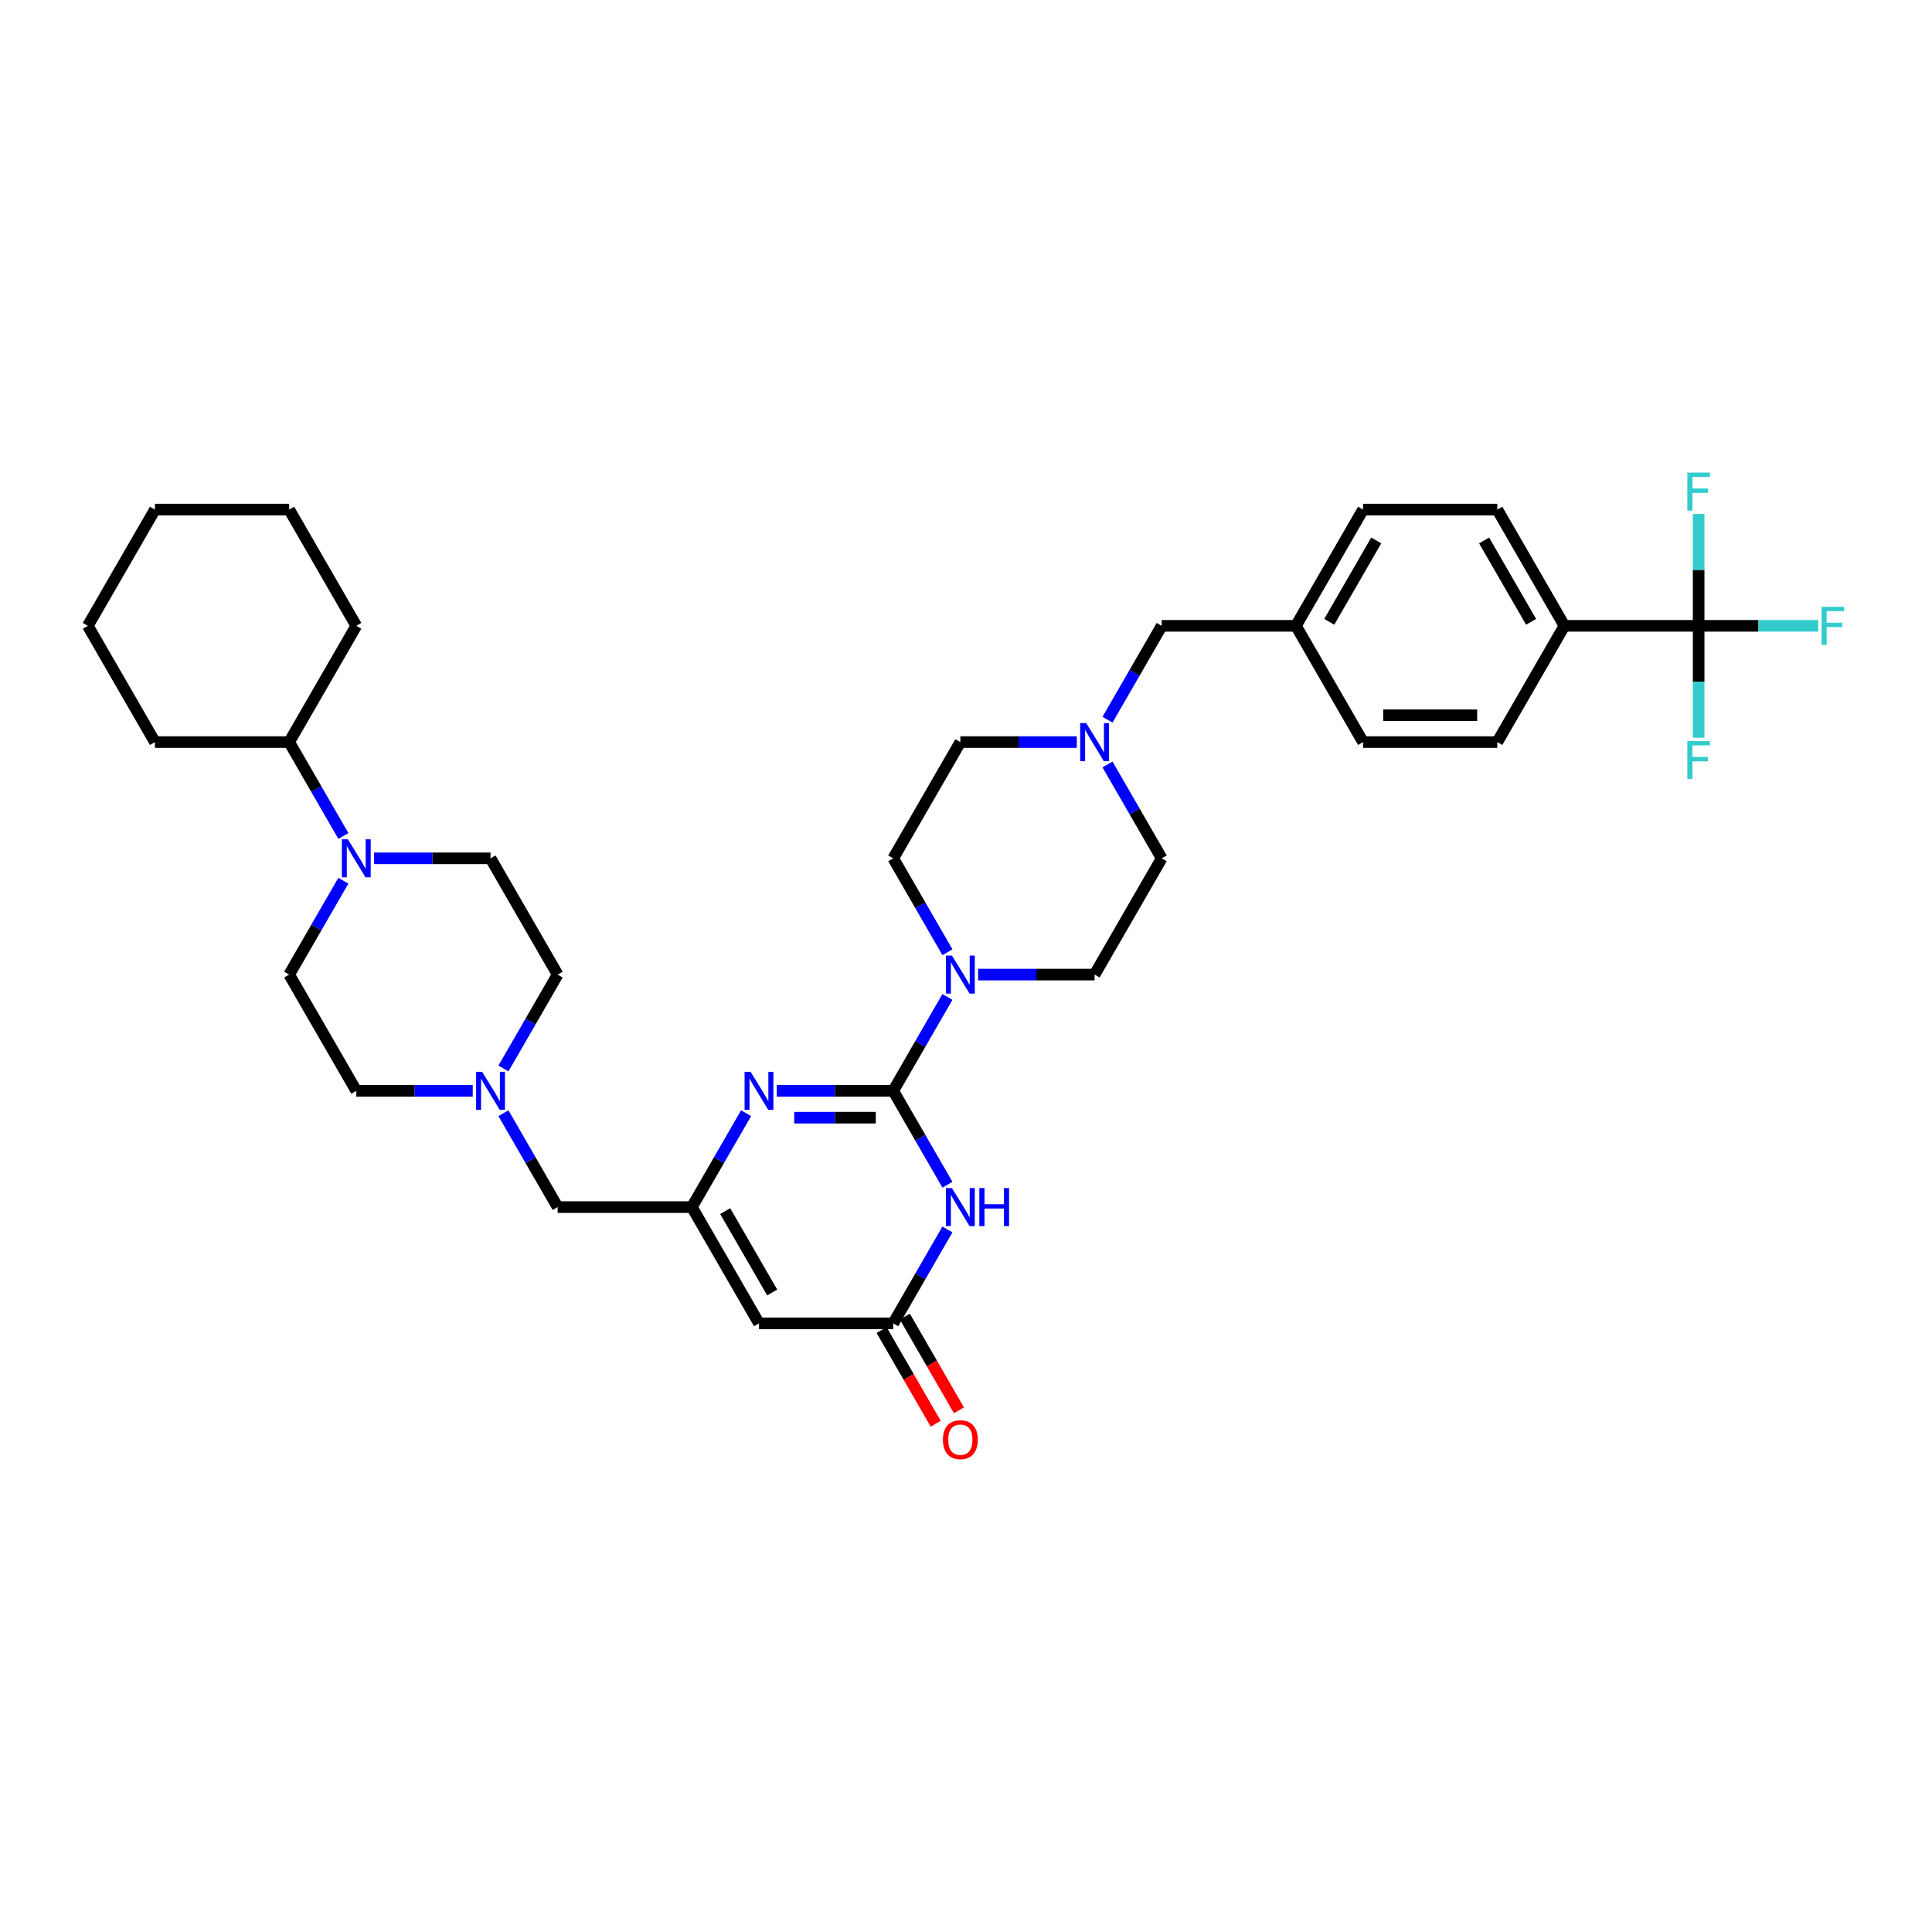 <?xml version='1.0' encoding='iso-8859-1'?>
<svg version='1.1' baseProfile='full'
              xmlns='http://www.w3.org/2000/svg'
                      xmlns:rdkit='http://www.rdkit.org/xml'
                      xmlns:xlink='http://www.w3.org/1999/xlink'
                  xml:space='preserve'
width='1000px' height='1000px' viewBox='0 0 1000 1000'>
<!-- END OF HEADER -->
<rect style='opacity:1.0;fill:#FFFFFF;stroke:none' width='1000' height='1000' x='0' y='0'> </rect>
<path class='bond-0' d='M 601.295,444.274 L 566.555,504.446' style='fill:none;fill-rule:evenodd;stroke:#000000;stroke-width:6px;stroke-linecap:butt;stroke-linejoin:miter;stroke-opacity:1' />
<path class='bond-1' d='M 601.295,444.274 L 587.266,419.976' style='fill:none;fill-rule:evenodd;stroke:#000000;stroke-width:6px;stroke-linecap:butt;stroke-linejoin:miter;stroke-opacity:1' />
<path class='bond-1' d='M 587.266,419.976 L 573.238,395.678' style='fill:none;fill-rule:evenodd;stroke:#0000FF;stroke-width:6px;stroke-linecap:butt;stroke-linejoin:miter;stroke-opacity:1' />
<path class='bond-2' d='M 557.356,384.103 L 527.215,384.103' style='fill:none;fill-rule:evenodd;stroke:#0000FF;stroke-width:6px;stroke-linecap:butt;stroke-linejoin:miter;stroke-opacity:1' />
<path class='bond-2' d='M 527.215,384.103 L 497.075,384.103' style='fill:none;fill-rule:evenodd;stroke:#000000;stroke-width:6px;stroke-linecap:butt;stroke-linejoin:miter;stroke-opacity:1' />
<path class='bond-3' d='M 573.238,372.527 L 587.266,348.229' style='fill:none;fill-rule:evenodd;stroke:#0000FF;stroke-width:6px;stroke-linecap:butt;stroke-linejoin:miter;stroke-opacity:1' />
<path class='bond-3' d='M 587.266,348.229 L 601.295,323.931' style='fill:none;fill-rule:evenodd;stroke:#000000;stroke-width:6px;stroke-linecap:butt;stroke-linejoin:miter;stroke-opacity:1' />
<path class='bond-4' d='M 497.075,384.103 L 462.335,444.274' style='fill:none;fill-rule:evenodd;stroke:#000000;stroke-width:6px;stroke-linecap:butt;stroke-linejoin:miter;stroke-opacity:1' />
<path class='bond-5' d='M 601.295,323.931 L 670.775,323.931' style='fill:none;fill-rule:evenodd;stroke:#000000;stroke-width:6px;stroke-linecap:butt;stroke-linejoin:miter;stroke-opacity:1' />
<path class='bond-6' d='M 774.995,263.76 L 809.735,323.931' style='fill:none;fill-rule:evenodd;stroke:#000000;stroke-width:6px;stroke-linecap:butt;stroke-linejoin:miter;stroke-opacity:1' />
<path class='bond-6' d='M 768.172,279.734 L 792.49,321.854' style='fill:none;fill-rule:evenodd;stroke:#000000;stroke-width:6px;stroke-linecap:butt;stroke-linejoin:miter;stroke-opacity:1' />
<path class='bond-7' d='M 774.995,263.76 L 705.515,263.76' style='fill:none;fill-rule:evenodd;stroke:#000000;stroke-width:6px;stroke-linecap:butt;stroke-linejoin:miter;stroke-opacity:1' />
<path class='bond-8' d='M 809.735,323.931 L 774.995,384.103' style='fill:none;fill-rule:evenodd;stroke:#000000;stroke-width:6px;stroke-linecap:butt;stroke-linejoin:miter;stroke-opacity:1' />
<path class='bond-9' d='M 809.735,323.931 L 879.215,323.931' style='fill:none;fill-rule:evenodd;stroke:#000000;stroke-width:6px;stroke-linecap:butt;stroke-linejoin:miter;stroke-opacity:1' />
<path class='bond-10' d='M 774.995,384.103 L 705.515,384.103' style='fill:none;fill-rule:evenodd;stroke:#000000;stroke-width:6px;stroke-linecap:butt;stroke-linejoin:miter;stroke-opacity:1' />
<path class='bond-10' d='M 764.573,370.207 L 715.937,370.207' style='fill:none;fill-rule:evenodd;stroke:#000000;stroke-width:6px;stroke-linecap:butt;stroke-linejoin:miter;stroke-opacity:1' />
<path class='bond-11' d='M 392.855,684.96 L 358.115,624.789' style='fill:none;fill-rule:evenodd;stroke:#000000;stroke-width:6px;stroke-linecap:butt;stroke-linejoin:miter;stroke-opacity:1' />
<path class='bond-11' d='M 399.678,668.987 L 375.36,626.867' style='fill:none;fill-rule:evenodd;stroke:#000000;stroke-width:6px;stroke-linecap:butt;stroke-linejoin:miter;stroke-opacity:1' />
<path class='bond-12' d='M 392.855,684.96 L 462.335,684.96' style='fill:none;fill-rule:evenodd;stroke:#000000;stroke-width:6px;stroke-linecap:butt;stroke-linejoin:miter;stroke-opacity:1' />
<path class='bond-13' d='M 358.115,624.789 L 372.143,600.491' style='fill:none;fill-rule:evenodd;stroke:#000000;stroke-width:6px;stroke-linecap:butt;stroke-linejoin:miter;stroke-opacity:1' />
<path class='bond-13' d='M 372.143,600.491 L 386.172,576.193' style='fill:none;fill-rule:evenodd;stroke:#0000FF;stroke-width:6px;stroke-linecap:butt;stroke-linejoin:miter;stroke-opacity:1' />
<path class='bond-14' d='M 358.115,624.789 L 288.635,624.789' style='fill:none;fill-rule:evenodd;stroke:#000000;stroke-width:6px;stroke-linecap:butt;stroke-linejoin:miter;stroke-opacity:1' />
<path class='bond-15' d='M 402.054,564.617 L 432.194,564.617' style='fill:none;fill-rule:evenodd;stroke:#0000FF;stroke-width:6px;stroke-linecap:butt;stroke-linejoin:miter;stroke-opacity:1' />
<path class='bond-15' d='M 432.194,564.617 L 462.335,564.617' style='fill:none;fill-rule:evenodd;stroke:#000000;stroke-width:6px;stroke-linecap:butt;stroke-linejoin:miter;stroke-opacity:1' />
<path class='bond-15' d='M 411.096,578.513 L 432.194,578.513' style='fill:none;fill-rule:evenodd;stroke:#0000FF;stroke-width:6px;stroke-linecap:butt;stroke-linejoin:miter;stroke-opacity:1' />
<path class='bond-15' d='M 432.194,578.513 L 453.293,578.513' style='fill:none;fill-rule:evenodd;stroke:#000000;stroke-width:6px;stroke-linecap:butt;stroke-linejoin:miter;stroke-opacity:1' />
<path class='bond-16' d='M 462.335,564.617 L 476.363,588.915' style='fill:none;fill-rule:evenodd;stroke:#000000;stroke-width:6px;stroke-linecap:butt;stroke-linejoin:miter;stroke-opacity:1' />
<path class='bond-16' d='M 476.363,588.915 L 490.392,613.213' style='fill:none;fill-rule:evenodd;stroke:#0000FF;stroke-width:6px;stroke-linecap:butt;stroke-linejoin:miter;stroke-opacity:1' />
<path class='bond-17' d='M 462.335,564.617 L 476.363,540.319' style='fill:none;fill-rule:evenodd;stroke:#000000;stroke-width:6px;stroke-linecap:butt;stroke-linejoin:miter;stroke-opacity:1' />
<path class='bond-17' d='M 476.363,540.319 L 490.392,516.021' style='fill:none;fill-rule:evenodd;stroke:#0000FF;stroke-width:6px;stroke-linecap:butt;stroke-linejoin:miter;stroke-opacity:1' />
<path class='bond-18' d='M 490.392,636.364 L 476.363,660.662' style='fill:none;fill-rule:evenodd;stroke:#0000FF;stroke-width:6px;stroke-linecap:butt;stroke-linejoin:miter;stroke-opacity:1' />
<path class='bond-18' d='M 476.363,660.662 L 462.335,684.96' style='fill:none;fill-rule:evenodd;stroke:#000000;stroke-width:6px;stroke-linecap:butt;stroke-linejoin:miter;stroke-opacity:1' />
<path class='bond-19' d='M 456.318,688.434 L 470.314,712.677' style='fill:none;fill-rule:evenodd;stroke:#000000;stroke-width:6px;stroke-linecap:butt;stroke-linejoin:miter;stroke-opacity:1' />
<path class='bond-19' d='M 470.314,712.677 L 484.311,736.919' style='fill:none;fill-rule:evenodd;stroke:#FF0000;stroke-width:6px;stroke-linecap:butt;stroke-linejoin:miter;stroke-opacity:1' />
<path class='bond-19' d='M 468.352,681.486 L 482.348,705.729' style='fill:none;fill-rule:evenodd;stroke:#000000;stroke-width:6px;stroke-linecap:butt;stroke-linejoin:miter;stroke-opacity:1' />
<path class='bond-19' d='M 482.348,705.729 L 496.345,729.971' style='fill:none;fill-rule:evenodd;stroke:#FF0000;stroke-width:6px;stroke-linecap:butt;stroke-linejoin:miter;stroke-opacity:1' />
<path class='bond-20' d='M 490.392,492.87 L 476.363,468.572' style='fill:none;fill-rule:evenodd;stroke:#0000FF;stroke-width:6px;stroke-linecap:butt;stroke-linejoin:miter;stroke-opacity:1' />
<path class='bond-20' d='M 476.363,468.572 L 462.335,444.274' style='fill:none;fill-rule:evenodd;stroke:#000000;stroke-width:6px;stroke-linecap:butt;stroke-linejoin:miter;stroke-opacity:1' />
<path class='bond-21' d='M 506.274,504.446 L 536.414,504.446' style='fill:none;fill-rule:evenodd;stroke:#0000FF;stroke-width:6px;stroke-linecap:butt;stroke-linejoin:miter;stroke-opacity:1' />
<path class='bond-21' d='M 536.414,504.446 L 566.555,504.446' style='fill:none;fill-rule:evenodd;stroke:#000000;stroke-width:6px;stroke-linecap:butt;stroke-linejoin:miter;stroke-opacity:1' />
<path class='bond-22' d='M 288.635,624.789 L 274.606,600.491' style='fill:none;fill-rule:evenodd;stroke:#000000;stroke-width:6px;stroke-linecap:butt;stroke-linejoin:miter;stroke-opacity:1' />
<path class='bond-22' d='M 274.606,600.491 L 260.578,576.193' style='fill:none;fill-rule:evenodd;stroke:#0000FF;stroke-width:6px;stroke-linecap:butt;stroke-linejoin:miter;stroke-opacity:1' />
<path class='bond-23' d='M 260.578,553.042 L 274.606,528.744' style='fill:none;fill-rule:evenodd;stroke:#0000FF;stroke-width:6px;stroke-linecap:butt;stroke-linejoin:miter;stroke-opacity:1' />
<path class='bond-23' d='M 274.606,528.744 L 288.635,504.446' style='fill:none;fill-rule:evenodd;stroke:#000000;stroke-width:6px;stroke-linecap:butt;stroke-linejoin:miter;stroke-opacity:1' />
<path class='bond-24' d='M 244.696,564.617 L 214.555,564.617' style='fill:none;fill-rule:evenodd;stroke:#0000FF;stroke-width:6px;stroke-linecap:butt;stroke-linejoin:miter;stroke-opacity:1' />
<path class='bond-24' d='M 214.555,564.617 L 184.415,564.617' style='fill:none;fill-rule:evenodd;stroke:#000000;stroke-width:6px;stroke-linecap:butt;stroke-linejoin:miter;stroke-opacity:1' />
<path class='bond-25' d='M 288.635,504.446 L 253.895,444.274' style='fill:none;fill-rule:evenodd;stroke:#000000;stroke-width:6px;stroke-linecap:butt;stroke-linejoin:miter;stroke-opacity:1' />
<path class='bond-26' d='M 253.895,444.274 L 223.754,444.274' style='fill:none;fill-rule:evenodd;stroke:#000000;stroke-width:6px;stroke-linecap:butt;stroke-linejoin:miter;stroke-opacity:1' />
<path class='bond-26' d='M 223.754,444.274 L 193.614,444.274' style='fill:none;fill-rule:evenodd;stroke:#0000FF;stroke-width:6px;stroke-linecap:butt;stroke-linejoin:miter;stroke-opacity:1' />
<path class='bond-27' d='M 177.732,455.85 L 163.703,480.148' style='fill:none;fill-rule:evenodd;stroke:#0000FF;stroke-width:6px;stroke-linecap:butt;stroke-linejoin:miter;stroke-opacity:1' />
<path class='bond-27' d='M 163.703,480.148 L 149.675,504.446' style='fill:none;fill-rule:evenodd;stroke:#000000;stroke-width:6px;stroke-linecap:butt;stroke-linejoin:miter;stroke-opacity:1' />
<path class='bond-28' d='M 177.732,432.699 L 163.703,408.401' style='fill:none;fill-rule:evenodd;stroke:#0000FF;stroke-width:6px;stroke-linecap:butt;stroke-linejoin:miter;stroke-opacity:1' />
<path class='bond-28' d='M 163.703,408.401 L 149.675,384.103' style='fill:none;fill-rule:evenodd;stroke:#000000;stroke-width:6px;stroke-linecap:butt;stroke-linejoin:miter;stroke-opacity:1' />
<path class='bond-29' d='M 149.675,504.446 L 184.415,564.617' style='fill:none;fill-rule:evenodd;stroke:#000000;stroke-width:6px;stroke-linecap:butt;stroke-linejoin:miter;stroke-opacity:1' />
<path class='bond-30' d='M 149.675,384.103 L 184.415,323.931' style='fill:none;fill-rule:evenodd;stroke:#000000;stroke-width:6px;stroke-linecap:butt;stroke-linejoin:miter;stroke-opacity:1' />
<path class='bond-31' d='M 149.675,384.103 L 80.195,384.103' style='fill:none;fill-rule:evenodd;stroke:#000000;stroke-width:6px;stroke-linecap:butt;stroke-linejoin:miter;stroke-opacity:1' />
<path class='bond-32' d='M 184.415,323.931 L 149.675,263.76' style='fill:none;fill-rule:evenodd;stroke:#000000;stroke-width:6px;stroke-linecap:butt;stroke-linejoin:miter;stroke-opacity:1' />
<path class='bond-33' d='M 149.675,263.76 L 80.195,263.76' style='fill:none;fill-rule:evenodd;stroke:#000000;stroke-width:6px;stroke-linecap:butt;stroke-linejoin:miter;stroke-opacity:1' />
<path class='bond-34' d='M 80.195,263.76 L 45.455,323.931' style='fill:none;fill-rule:evenodd;stroke:#000000;stroke-width:6px;stroke-linecap:butt;stroke-linejoin:miter;stroke-opacity:1' />
<path class='bond-35' d='M 45.455,323.931 L 80.195,384.103' style='fill:none;fill-rule:evenodd;stroke:#000000;stroke-width:6px;stroke-linecap:butt;stroke-linejoin:miter;stroke-opacity:1' />
<path class='bond-36' d='M 705.515,384.103 L 670.775,323.931' style='fill:none;fill-rule:evenodd;stroke:#000000;stroke-width:6px;stroke-linecap:butt;stroke-linejoin:miter;stroke-opacity:1' />
<path class='bond-37' d='M 670.775,323.931 L 705.515,263.76' style='fill:none;fill-rule:evenodd;stroke:#000000;stroke-width:6px;stroke-linecap:butt;stroke-linejoin:miter;stroke-opacity:1' />
<path class='bond-37' d='M 688.02,321.854 L 712.338,279.734' style='fill:none;fill-rule:evenodd;stroke:#000000;stroke-width:6px;stroke-linecap:butt;stroke-linejoin:miter;stroke-opacity:1' />
<path class='bond-38' d='M 879.215,323.931 L 910.162,323.931' style='fill:none;fill-rule:evenodd;stroke:#000000;stroke-width:6px;stroke-linecap:butt;stroke-linejoin:miter;stroke-opacity:1' />
<path class='bond-38' d='M 910.162,323.931 L 941.108,323.931' style='fill:none;fill-rule:evenodd;stroke:#33CCCC;stroke-width:6px;stroke-linecap:butt;stroke-linejoin:miter;stroke-opacity:1' />
<path class='bond-39' d='M 879.215,323.931 L 879.215,352.884' style='fill:none;fill-rule:evenodd;stroke:#000000;stroke-width:6px;stroke-linecap:butt;stroke-linejoin:miter;stroke-opacity:1' />
<path class='bond-39' d='M 879.215,352.884 L 879.215,381.836' style='fill:none;fill-rule:evenodd;stroke:#33CCCC;stroke-width:6px;stroke-linecap:butt;stroke-linejoin:miter;stroke-opacity:1' />
<path class='bond-40' d='M 879.215,323.931 L 879.215,294.979' style='fill:none;fill-rule:evenodd;stroke:#000000;stroke-width:6px;stroke-linecap:butt;stroke-linejoin:miter;stroke-opacity:1' />
<path class='bond-40' d='M 879.215,294.979 L 879.215,266.027' style='fill:none;fill-rule:evenodd;stroke:#33CCCC;stroke-width:6px;stroke-linecap:butt;stroke-linejoin:miter;stroke-opacity:1' />
<path  class='atom-1' d='M 562.205 374.264
L 568.653 384.686
Q 569.292 385.715, 570.321 387.577
Q 571.349 389.439, 571.405 389.55
L 571.405 374.264
L 574.017 374.264
L 574.017 393.941
L 571.321 393.941
L 564.401 382.547
Q 563.595 381.212, 562.734 379.684
Q 561.9 378.155, 561.65 377.683
L 561.65 393.941
L 559.093 393.941
L 559.093 374.264
L 562.205 374.264
' fill='#0000FF'/>
<path  class='atom-9' d='M 388.505 554.779
L 394.953 565.201
Q 395.592 566.229, 396.621 568.091
Q 397.649 569.953, 397.705 570.065
L 397.705 554.779
L 400.317 554.779
L 400.317 574.456
L 397.621 574.456
L 390.701 563.061
Q 389.895 561.727, 389.033 560.198
Q 388.2 558.67, 387.95 558.197
L 387.95 574.456
L 385.393 574.456
L 385.393 554.779
L 388.505 554.779
' fill='#0000FF'/>
<path  class='atom-11' d='M 492.725 614.95
L 499.173 625.372
Q 499.812 626.401, 500.841 628.263
Q 501.869 630.125, 501.925 630.236
L 501.925 614.95
L 504.537 614.95
L 504.537 634.627
L 501.841 634.627
L 494.921 623.232
Q 494.115 621.898, 493.253 620.37
Q 492.42 618.841, 492.17 618.369
L 492.17 634.627
L 489.613 634.627
L 489.613 614.95
L 492.725 614.95
' fill='#0000FF'/>
<path  class='atom-11' d='M 506.899 614.95
L 509.567 614.95
L 509.567 623.316
L 519.628 623.316
L 519.628 614.95
L 522.296 614.95
L 522.296 634.627
L 519.628 634.627
L 519.628 625.539
L 509.567 625.539
L 509.567 634.627
L 506.899 634.627
L 506.899 614.95
' fill='#0000FF'/>
<path  class='atom-13' d='M 488.042 745.187
Q 488.042 740.463, 490.377 737.823
Q 492.712 735.182, 497.075 735.182
Q 501.438 735.182, 503.773 737.823
Q 506.107 740.463, 506.107 745.187
Q 506.107 749.968, 503.745 752.691
Q 501.383 755.387, 497.075 755.387
Q 492.739 755.387, 490.377 752.691
Q 488.042 749.995, 488.042 745.187
M 497.075 753.164
Q 500.076 753.164, 501.688 751.163
Q 503.328 749.134, 503.328 745.187
Q 503.328 741.324, 501.688 739.379
Q 500.076 737.406, 497.075 737.406
Q 494.073 737.406, 492.434 739.351
Q 490.822 741.297, 490.822 745.187
Q 490.822 749.162, 492.434 751.163
Q 494.073 753.164, 497.075 753.164
' fill='#FF0000'/>
<path  class='atom-14' d='M 492.725 494.607
L 499.173 505.029
Q 499.812 506.058, 500.841 507.92
Q 501.869 509.782, 501.925 509.893
L 501.925 494.607
L 504.537 494.607
L 504.537 514.284
L 501.841 514.284
L 494.921 502.889
Q 494.115 501.555, 493.253 500.027
Q 492.42 498.498, 492.17 498.026
L 492.17 514.284
L 489.613 514.284
L 489.613 494.607
L 492.725 494.607
' fill='#0000FF'/>
<path  class='atom-16' d='M 249.545 554.779
L 255.993 565.201
Q 256.632 566.229, 257.661 568.091
Q 258.689 569.953, 258.744 570.065
L 258.744 554.779
L 261.357 554.779
L 261.357 574.456
L 258.661 574.456
L 251.741 563.061
Q 250.935 561.727, 250.073 560.198
Q 249.24 558.67, 248.989 558.197
L 248.989 574.456
L 246.433 574.456
L 246.433 554.779
L 249.545 554.779
' fill='#0000FF'/>
<path  class='atom-21' d='M 180.065 434.436
L 186.513 444.858
Q 187.152 445.886, 188.18 447.748
Q 189.209 449.61, 189.264 449.722
L 189.264 434.436
L 191.877 434.436
L 191.877 454.113
L 189.181 454.113
L 182.261 442.718
Q 181.455 441.384, 180.593 439.855
Q 179.759 438.327, 179.509 437.854
L 179.509 454.113
L 176.952 454.113
L 176.952 434.436
L 180.065 434.436
' fill='#0000FF'/>
<path  class='atom-34' d='M 942.845 314.093
L 954.545 314.093
L 954.545 316.344
L 945.485 316.344
L 945.485 322.319
L 953.545 322.319
L 953.545 324.598
L 945.485 324.598
L 945.485 333.77
L 942.845 333.77
L 942.845 314.093
' fill='#33CCCC'/>
<path  class='atom-35' d='M 873.365 383.573
L 885.065 383.573
L 885.065 385.824
L 876.005 385.824
L 876.005 391.799
L 884.065 391.799
L 884.065 394.078
L 876.005 394.078
L 876.005 403.25
L 873.365 403.25
L 873.365 383.573
' fill='#33CCCC'/>
<path  class='atom-36' d='M 873.365 244.613
L 885.065 244.613
L 885.065 246.864
L 876.005 246.864
L 876.005 252.839
L 884.065 252.839
L 884.065 255.118
L 876.005 255.118
L 876.005 264.29
L 873.365 264.29
L 873.365 244.613
' fill='#33CCCC'/>
</svg>
